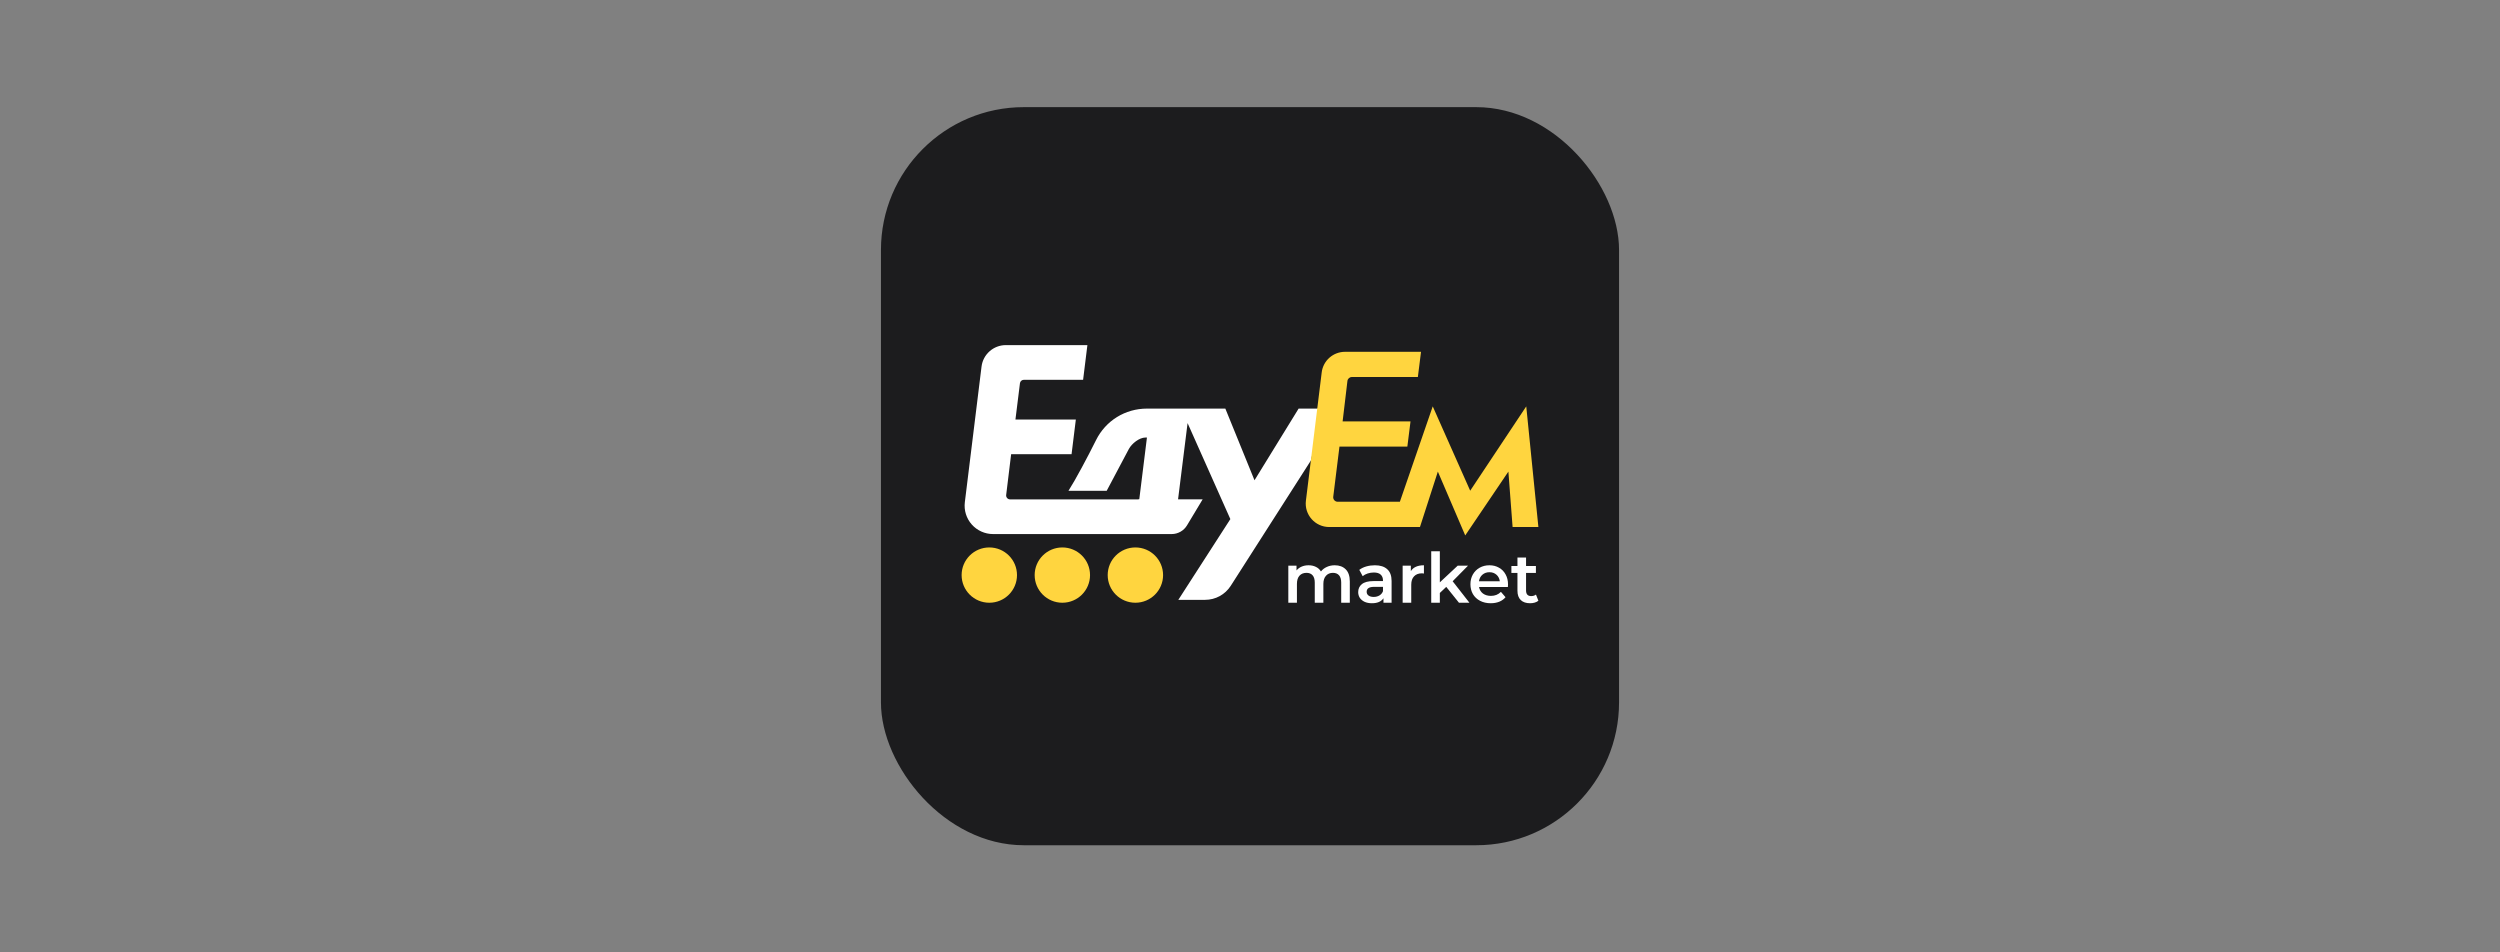 <svg width="210" height="80" viewBox="0 0 210 80" fill="none" xmlns="http://www.w3.org/2000/svg">
<rect x="0" y="0" width="210" height="80" fill="#808080" stroke="none"/>
<rect x="74" y="9" width="62" height="62" rx="12" fill="#1C1C1E"/>
<path d="M103.386 49.203L110.115 38.682L111.161 34.322H109.084L105.378 40.343L102.929 34.322H96.345C94.519 34.322 92.879 35.335 92.068 36.969C91.354 38.406 90.335 40.314 89.751 41.227H92.962C92.989 41.178 93.029 41.097 93.085 40.995C93.435 40.329 94.367 38.564 94.826 37.711C95.072 37.257 95.703 36.753 96.216 36.753H96.343L95.701 41.928L95.603 41.948H84.897H84.844C84.75 41.948 84.661 41.908 84.599 41.837C84.536 41.768 84.507 41.674 84.518 41.581L84.935 38.154H90.011L90.371 35.239H85.297L85.676 32.191C85.696 32.028 85.836 31.904 86.001 31.904H90.981L91.341 28.989H84.492C83.452 28.989 82.576 29.764 82.449 30.793L81.046 42.189C80.963 42.865 81.175 43.547 81.628 44.057C82.081 44.567 82.732 44.861 83.414 44.861H98.424C98.946 44.861 99.439 44.582 99.706 44.135L101.022 41.946H98.957L99.757 35.54L103.35 43.605L98.979 50.387H101.223C102.104 50.387 102.913 49.944 103.386 49.203Z" fill="white"/>
<path d="M83.102 50.63C84.387 50.63 85.428 49.59 85.428 48.308C85.428 47.025 84.387 45.985 83.102 45.985C81.817 45.985 80.776 47.025 80.776 48.308C80.776 49.59 81.817 50.63 83.102 50.63Z" fill="#FFD53F"/>
<path d="M89.237 50.63C90.522 50.63 91.563 49.59 91.563 48.308C91.563 47.025 90.522 45.985 89.237 45.985C87.953 45.985 86.911 47.025 86.911 48.308C86.911 49.59 87.953 50.63 89.237 50.63Z" fill="#FFD53F"/>
<path d="M95.373 50.63C96.657 50.63 97.699 49.59 97.699 48.308C97.699 47.025 96.657 45.985 95.373 45.985C94.088 45.985 93.046 47.025 93.046 48.308C93.046 49.59 94.088 50.63 95.373 50.63Z" fill="#FFD53F"/>
<path d="M128.205 34.136L123.496 41.219L120.35 34.136L117.589 42.148H112.368C112.14 42.148 111.964 41.95 111.993 41.725L112.515 37.514H118.218L118.483 35.397H112.78L113.184 32.001C113.206 31.812 113.367 31.669 113.559 31.669H119.101L119.366 29.552H112.981C111.984 29.552 111.143 30.293 111.023 31.282L109.696 42.059C109.551 43.234 110.47 44.27 111.654 44.27H117.022H118.652H119.277L120.78 39.614L123.079 44.976L126.704 39.614L127.058 44.27H129.224L128.205 34.136Z" fill="#FFD53F"/>
<path d="M112.117 47.483C112.507 47.483 112.815 47.598 113.043 47.827C113.27 48.053 113.384 48.393 113.384 48.847V50.631H112.661V48.941C112.661 48.669 112.601 48.465 112.482 48.328C112.362 48.189 112.19 48.119 111.967 48.119C111.724 48.119 111.529 48.2 111.383 48.364C111.236 48.523 111.163 48.752 111.163 49.051V50.631H110.44V48.941C110.44 48.669 110.38 48.465 110.26 48.328C110.141 48.189 109.969 48.119 109.746 48.119C109.499 48.119 109.302 48.198 109.156 48.358C109.013 48.517 108.942 48.748 108.942 49.051V50.631H108.219V47.518H108.907V47.915C109.023 47.775 109.167 47.668 109.341 47.594C109.514 47.52 109.707 47.483 109.919 47.483C110.151 47.483 110.355 47.528 110.532 47.617C110.714 47.703 110.856 47.831 110.96 48.002C111.088 47.839 111.251 47.712 111.452 47.623C111.653 47.53 111.874 47.483 112.117 47.483Z" fill="white"/>
<path d="M115.488 47.483C115.943 47.483 116.29 47.594 116.529 47.816C116.772 48.033 116.894 48.364 116.894 48.807V50.631H116.211V50.252C116.122 50.388 115.995 50.493 115.829 50.567C115.667 50.637 115.471 50.672 115.239 50.672C115.008 50.672 114.806 50.633 114.632 50.556C114.459 50.474 114.324 50.363 114.227 50.223C114.135 50.08 114.088 49.918 114.088 49.739C114.088 49.459 114.191 49.236 114.395 49.069C114.603 48.898 114.929 48.812 115.372 48.812H116.171V48.766C116.171 48.548 116.105 48.381 115.974 48.264C115.847 48.148 115.656 48.09 115.401 48.09C115.228 48.09 115.056 48.117 114.887 48.171C114.721 48.225 114.58 48.301 114.464 48.398L114.181 47.868C114.343 47.744 114.538 47.648 114.765 47.582C114.993 47.516 115.234 47.483 115.488 47.483ZM115.39 50.142C115.571 50.142 115.731 50.101 115.87 50.019C116.013 49.934 116.113 49.813 116.171 49.658V49.296H115.424C115.008 49.296 114.8 49.434 114.8 49.71C114.8 49.842 114.852 49.947 114.956 50.025C115.06 50.103 115.205 50.142 115.39 50.142Z" fill="white"/>
<path d="M118.511 47.973C118.719 47.646 119.085 47.483 119.61 47.483V48.177C119.548 48.165 119.492 48.159 119.442 48.159C119.16 48.159 118.941 48.243 118.782 48.41C118.624 48.573 118.545 48.81 118.545 49.121V50.631H117.822V47.518H118.511V47.973Z" fill="white"/>
<path d="M121.484 49.297L120.946 49.809V50.632H120.223V46.306H120.946V48.918L122.444 47.518H123.311L122.022 48.824L123.433 50.632H122.554L121.484 49.297Z" fill="white"/>
<path d="M126.674 49.092C126.674 49.143 126.67 49.215 126.662 49.308H124.239C124.281 49.537 124.391 49.72 124.568 49.856C124.75 49.988 124.973 50.054 125.239 50.054C125.579 50.054 125.858 49.941 126.078 49.716L126.465 50.165C126.327 50.332 126.151 50.458 125.939 50.544C125.727 50.629 125.488 50.672 125.222 50.672C124.883 50.672 124.584 50.604 124.325 50.468C124.067 50.332 123.867 50.144 123.724 49.903C123.585 49.658 123.516 49.382 123.516 49.075C123.516 48.772 123.583 48.499 123.718 48.259C123.857 48.014 124.048 47.823 124.291 47.687C124.534 47.551 124.807 47.483 125.112 47.483C125.413 47.483 125.681 47.551 125.916 47.687C126.155 47.819 126.34 48.008 126.471 48.253C126.606 48.494 126.674 48.774 126.674 49.092ZM125.112 48.066C124.881 48.066 124.684 48.136 124.522 48.276C124.364 48.412 124.268 48.595 124.233 48.824H125.985C125.955 48.599 125.86 48.416 125.702 48.276C125.544 48.136 125.347 48.066 125.112 48.066Z" fill="white"/>
<path d="M129.224 50.462C129.139 50.532 129.035 50.585 128.912 50.62C128.792 50.655 128.665 50.672 128.53 50.672C128.19 50.672 127.928 50.583 127.743 50.404C127.558 50.225 127.466 49.965 127.466 49.623V48.125H126.957V47.542H127.466V46.83H128.189V47.542H129.016V48.125H128.189V49.605C128.189 49.757 128.225 49.874 128.298 49.955C128.372 50.033 128.478 50.072 128.617 50.072C128.779 50.072 128.914 50.029 129.021 49.944L129.224 50.462Z" fill="white"/>
</svg>
